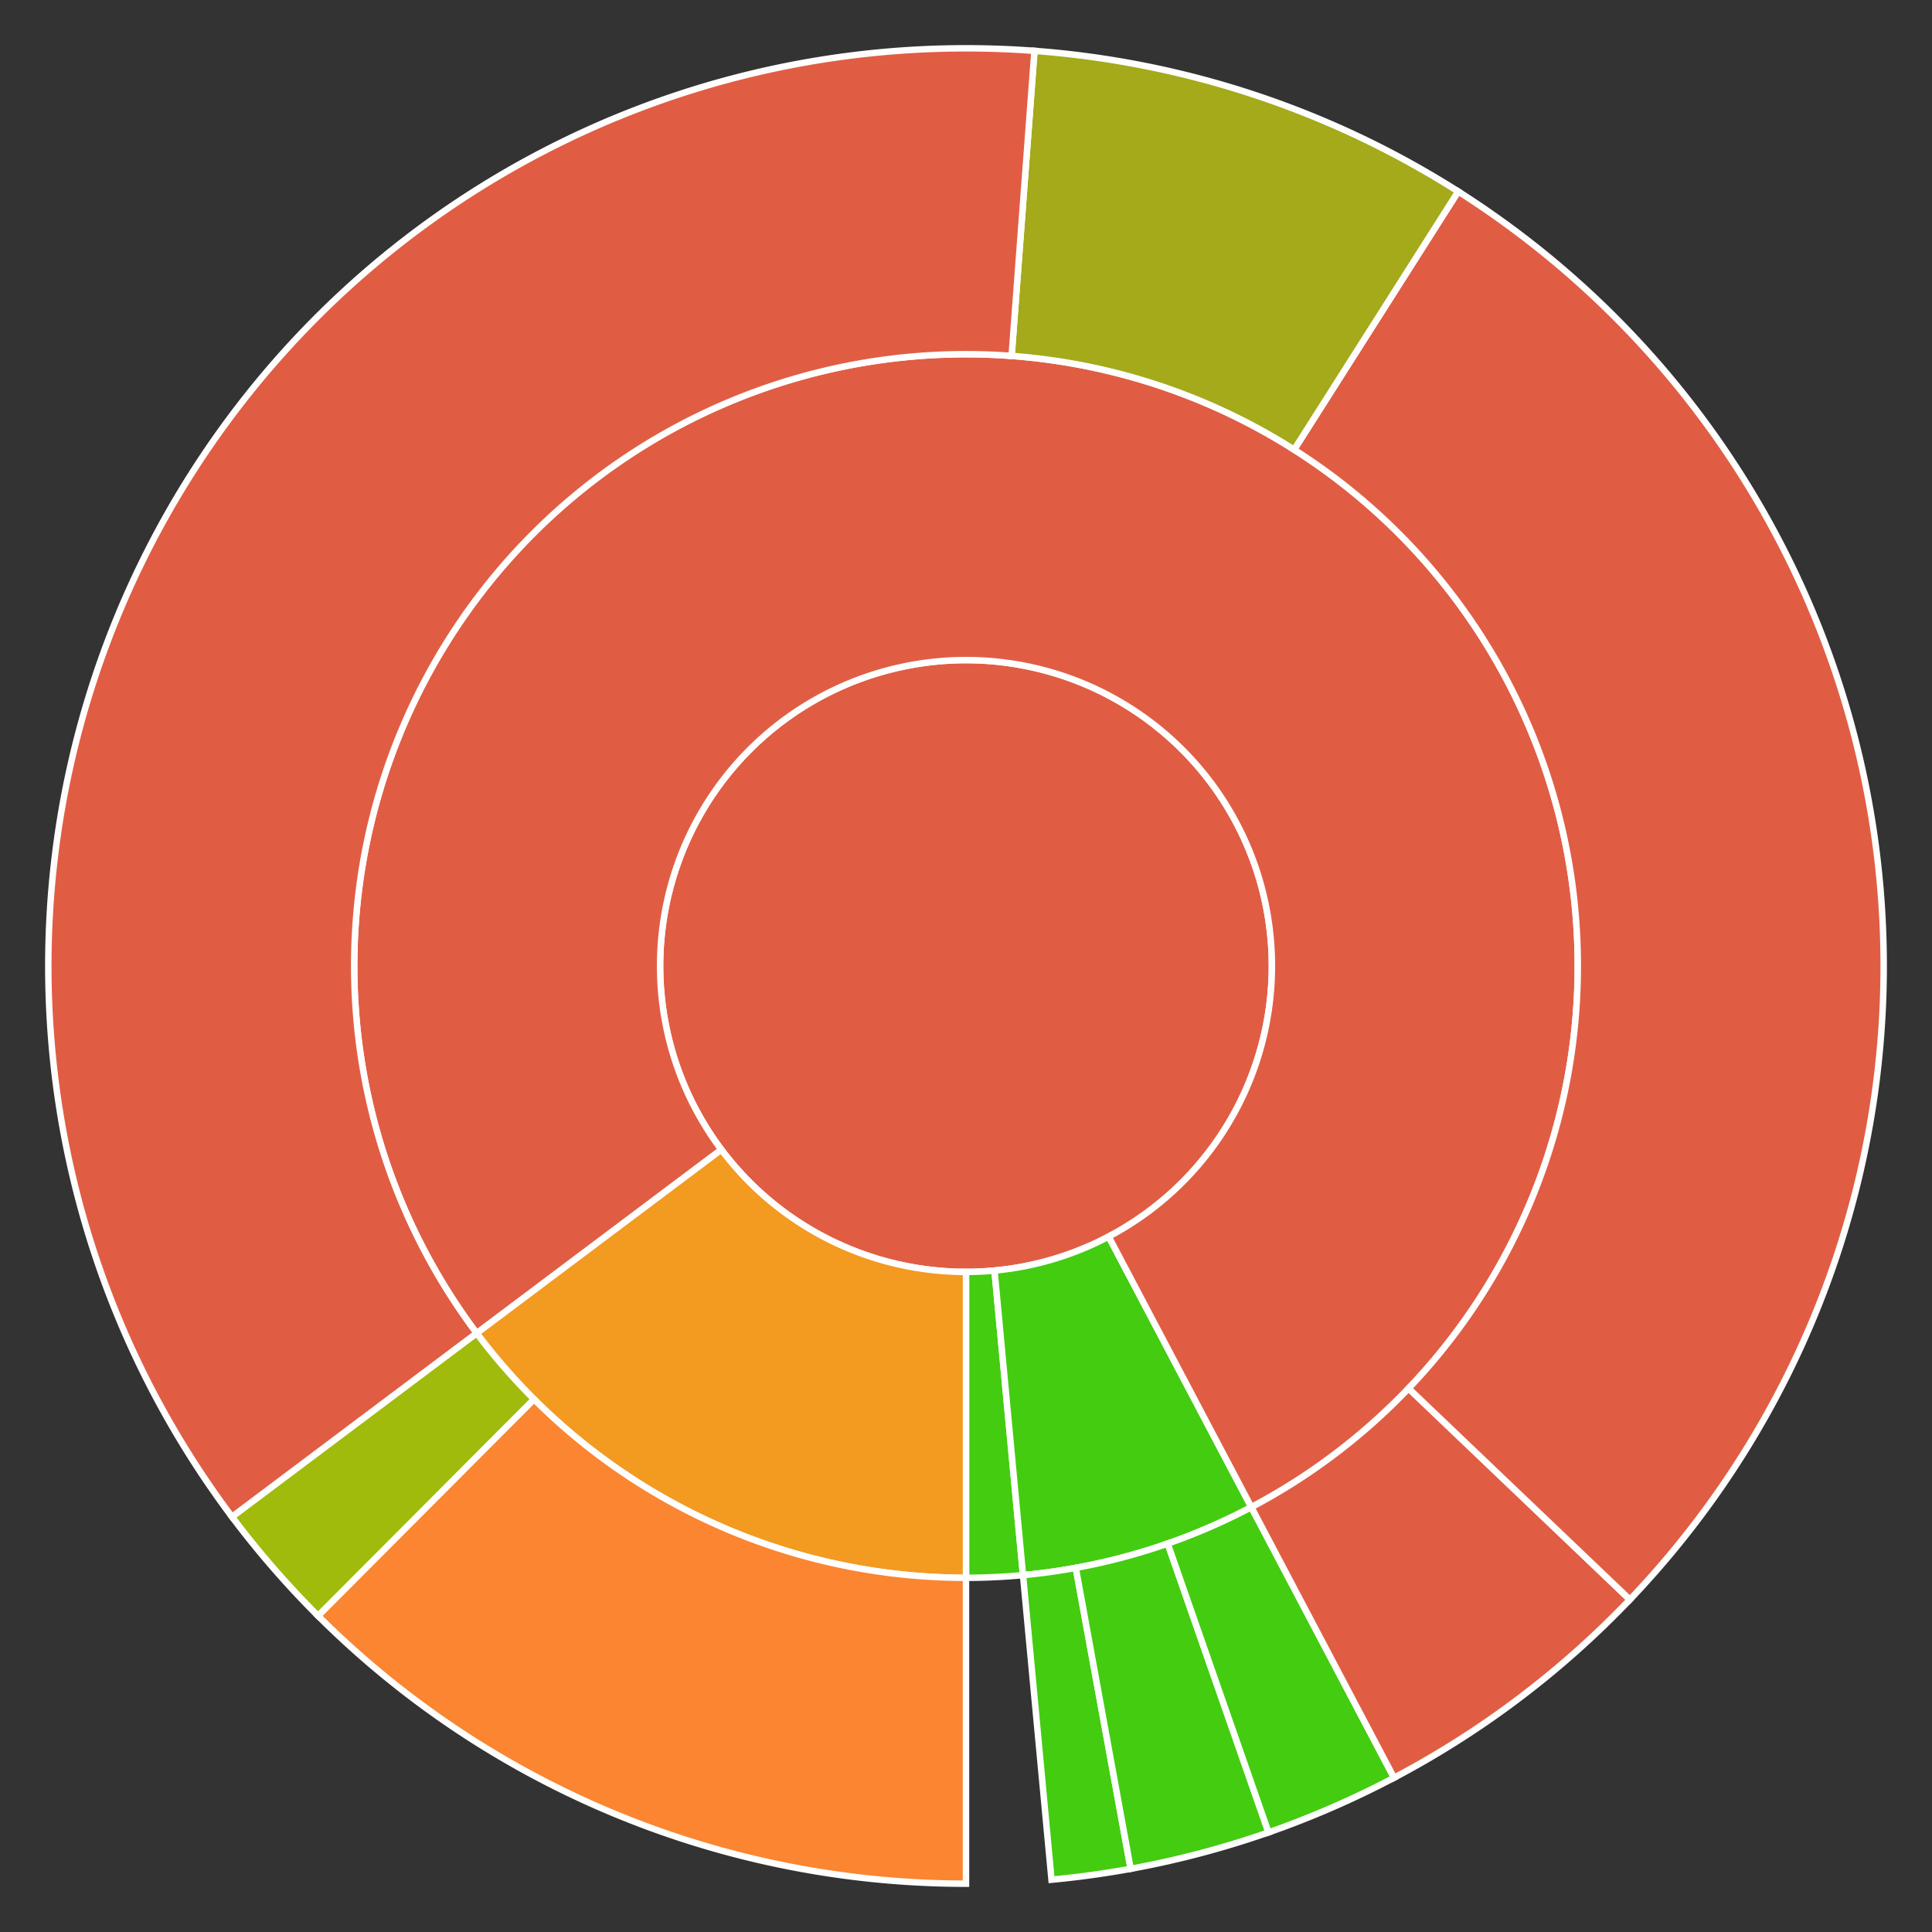 <svg baseProfile="full" width="300" height="300" viewBox="0 0 300 300" version="1.1"
xmlns="http://www.w3.org/2000/svg" xmlns:ev="http://www.w3.org/2001/xml-events"
xmlns:xlink="http://www.w3.org/1999/xlink">

<rect x="0" y="0" width="300" height="300" fill="#333333" stroke="none"/>

<style>rect.s{mask:url(#mask);}</style>
<defs>
  <pattern id="white" width="4" height="4" patternUnits="userSpaceOnUse" patternTransform="rotate(45)">
    <rect width="2" height="2" transform="translate(0,0)" fill="white"></rect>
  </pattern>
  <mask id="mask">
    <rect x="0" y="0" width="100%" height="100%" fill="url(#white)"></rect>
  </mask>
</defs>

<circle cx="150.0" cy="150.0" fill="#e05d44" r="47.5" stroke="white" stroke-width="1" />
<path d="M 150.0 197.5 L 150.0 245.0 A 95.0 95.0 0 0 0 158.852 244.587 L 154.426 197.293 A 47.5 47.5 0 0 1 150.0 197.5 z" fill="#4c1" stroke="white" stroke-width="1" />
<path d="M 154.426 197.293 L 158.852 244.587 A 95.0 95.0 0 0 0 194.31 234.034 L 172.155 192.017 A 47.5 47.5 0 0 1 154.426 197.293 z" fill="#4c1" stroke="white" stroke-width="1" />
<path d="M 158.852 244.587 L 163.278 291.88 A 142.5 142.5 0 0 0 175.569 290.187 L 167.046 243.458 A 95.0 95.0 0 0 1 158.852 244.587 z" fill="#4c1" stroke="white" stroke-width="1" />
<path d="M 167.046 243.458 L 175.569 290.187 A 142.5 142.5 0 0 0 196.975 284.535 L 181.317 239.69 A 95.0 95.0 0 0 1 167.046 243.458 z" fill="#4c1" stroke="white" stroke-width="1" />
<path d="M 181.317 239.69 L 196.975 284.535 A 142.5 142.5 0 0 0 216.464 276.05 L 194.31 234.034 A 95.0 95.0 0 0 1 181.317 239.69 z" fill="#4c1" stroke="white" stroke-width="1" />
<path d="M 172.155 192.017 L 194.31 234.034 A 95.0 95.0 0 1 0 74.021 207.028 L 112.011 178.514 A 47.5 47.5 0 1 1 172.155 192.017 z" fill="#e05d44" stroke="white" stroke-width="1" />
<path d="M 194.31 234.034 L 216.464 276.05 A 142.5 142.5 0 0 0 253.086 248.385 L 218.724 215.59 A 95.0 95.0 0 0 1 194.31 234.034 z" fill="#e05d44" stroke="white" stroke-width="1" />
<path d="M 218.724 215.59 L 253.086 248.385 A 142.5 142.5 0 0 0 226.43 29.731 L 200.953 69.821 A 95.0 95.0 0 0 1 218.724 215.59 z" fill="#e05d44" stroke="white" stroke-width="1" />
<path d="M 200.953 69.821 L 226.43 29.731 A 142.5 142.5 0 0 0 160.628 7.897 L 157.085 55.265 A 95.0 95.0 0 0 1 200.953 69.821 z" fill="#a4aa1a" stroke="white" stroke-width="1" />
<path d="M 157.085 55.265 L 160.628 7.897 A 142.5 142.5 0 0 0 36.032 235.542 L 74.021 207.028 A 95.0 95.0 0 0 1 157.085 55.265 z" fill="#e05d44" stroke="white" stroke-width="1" />
<path d="M 112.011 178.514 L 74.021 207.028 A 95.0 95.0 0 0 0 150 245.0 L 150.0 197.5 A 47.5 47.5 0 0 1 112.011 178.514 z" fill="#f39a21" stroke="white" stroke-width="1" />
<path d="M 74.021 207.028 L 36.032 235.542 A 142.5 142.5 0 0 0 49.394 250.919 L 82.929 217.28 A 95.0 95.0 0 0 1 74.021 207.028 z" fill="#a0bb0c" stroke="white" stroke-width="1" />
<path d="M 82.929 217.28 L 49.394 250.919 A 142.5 142.5 0 0 0 150 292.5 L 150 245.0 A 95.0 95.0 0 0 1 82.929 217.28 z" fill="#fb8530" stroke="white" stroke-width="1" />
</svg>